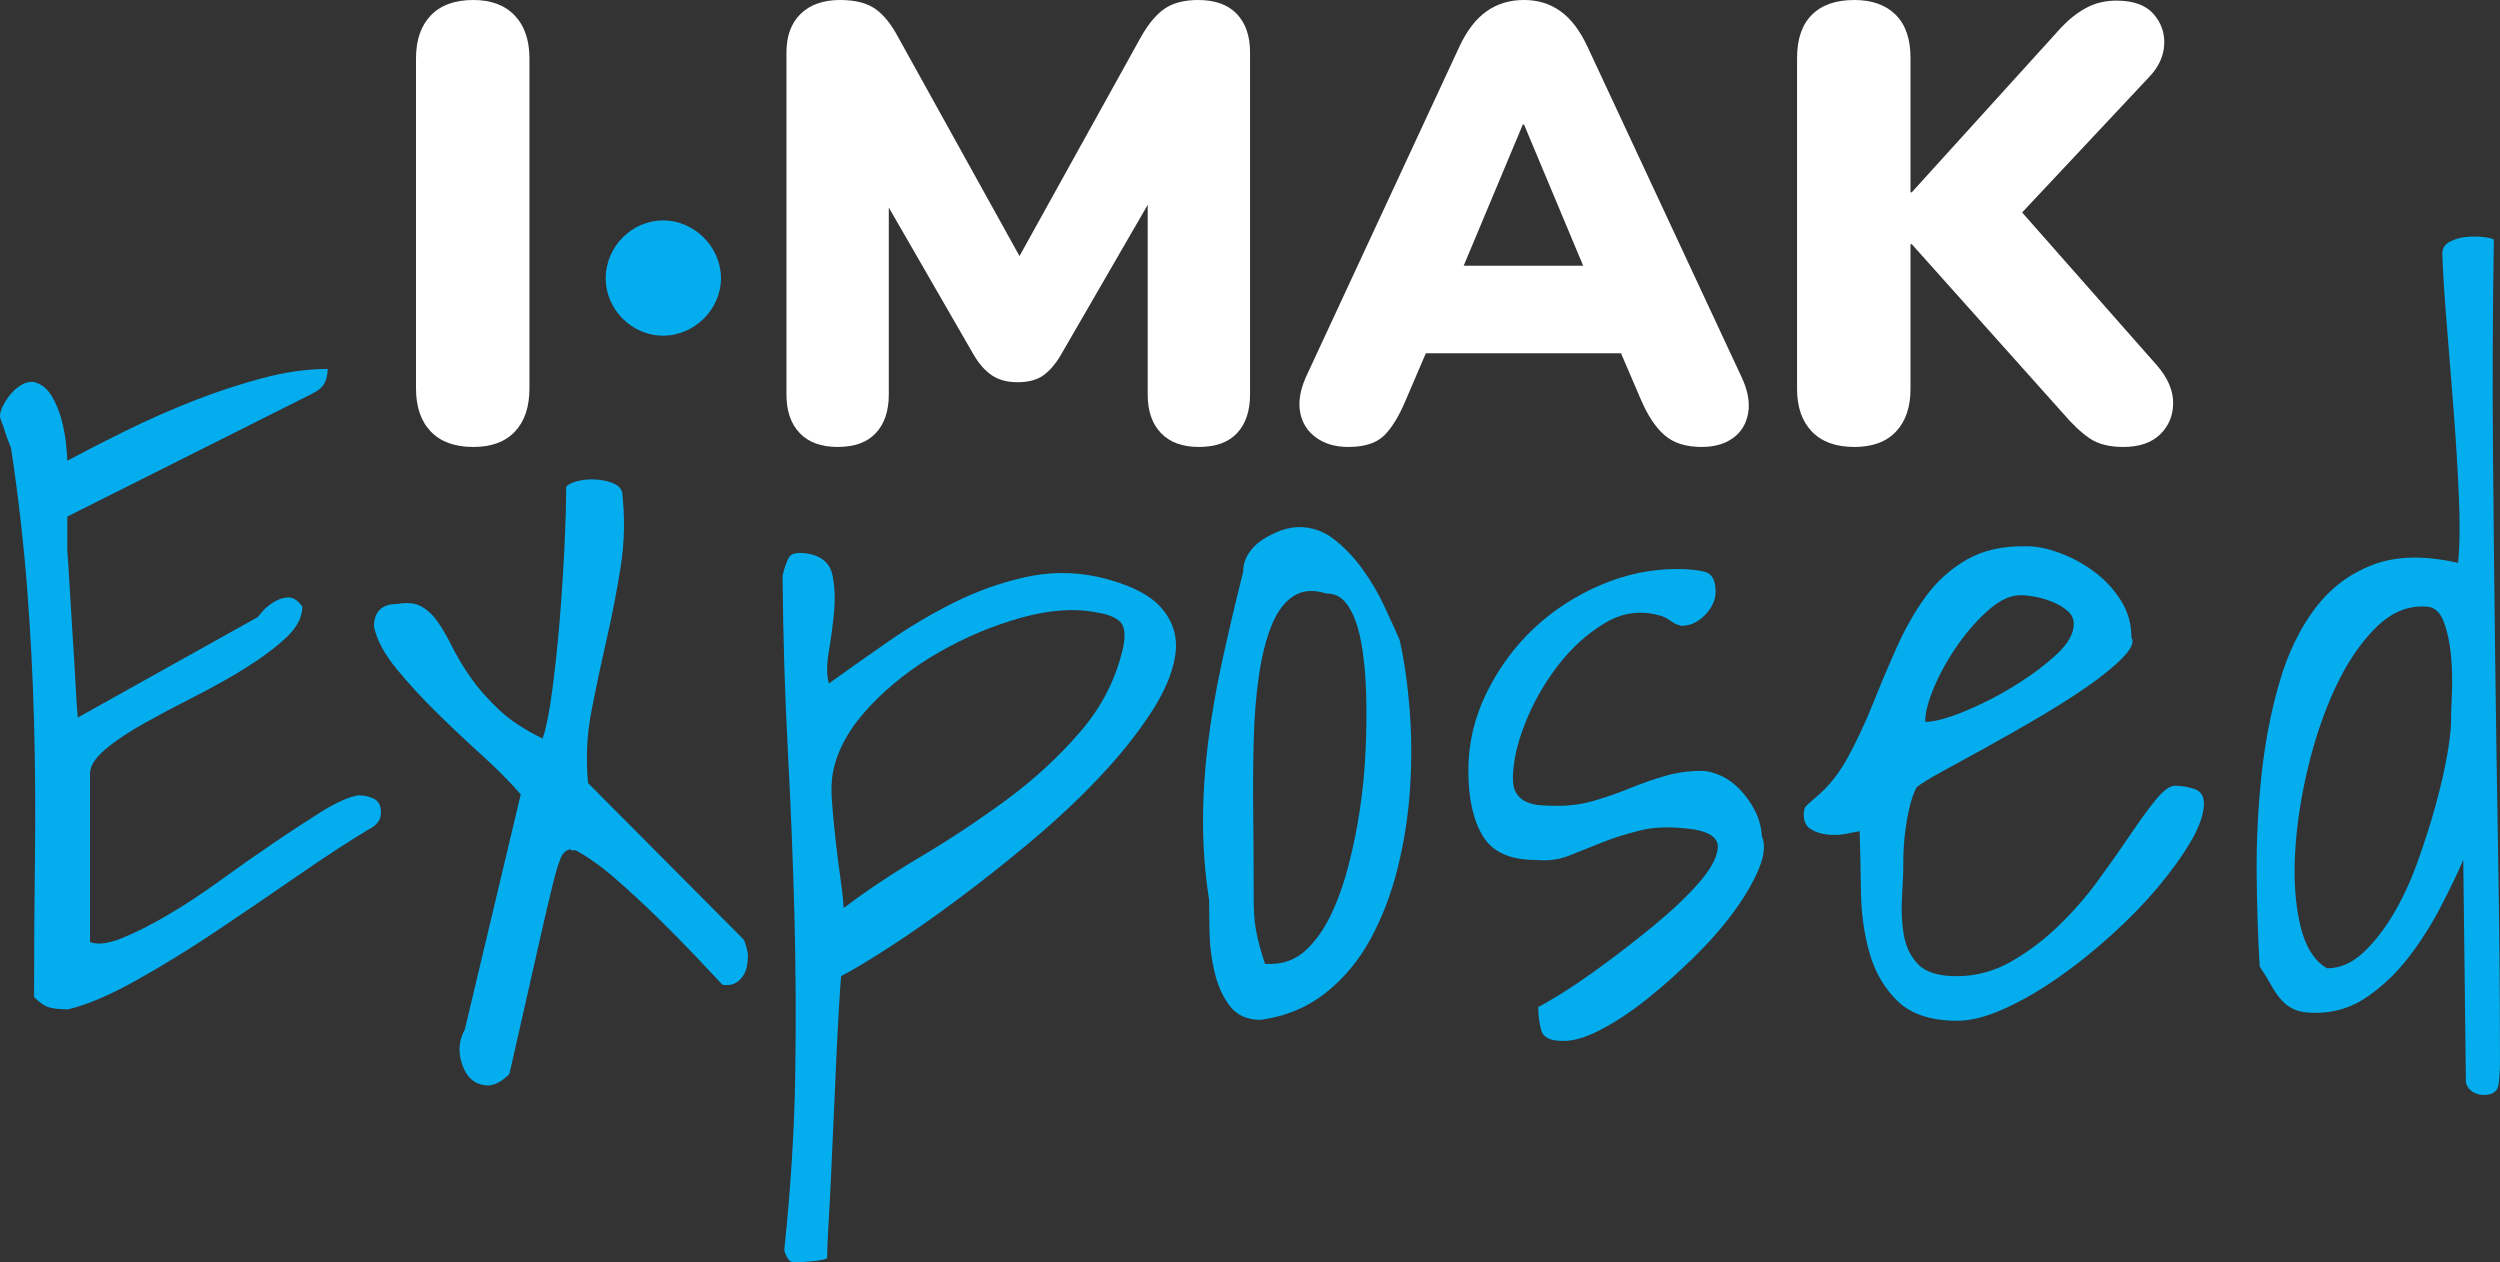 <svg xmlns="http://www.w3.org/2000/svg" id="Layer_2" data-name="Layer 2" viewBox="0 0 218.095 110.134"><rect x="0" y="0" width="218.095" height="110.134" fill="#333333" stroke="none"/><g id="Layer_1-2" data-name="Layer 1"><g><g><path d="M52.84,24.284c0-2.743,2.258-5.055,5.002-5.055,2.742,0,5.054,2.313,5.054,5.055,0,2.689-2.313,5.001-5.054,5.001-2.744,0-5.002-2.313-5.002-5.001Z" fill="#04adee"></path><g><path d="M41.293,0c-1.613,0-2.85.449-3.71,1.345-.861.897-1.292,2.151-1.292,3.765v28.774c0,1.614.431,2.869,1.292,3.765.86.895,2.098,1.344,3.71,1.344,1.577,0,2.788-.449,3.63-1.344.844-.896,1.265-2.152,1.265-3.765V5.109c0-1.614-.431-2.868-1.291-3.765-.861-.896-2.062-1.345-3.604-1.345Z" fill="#fff"></path><path d="M104.536,0c-1.219,0-2.197.251-2.93.753-.735.503-1.426,1.327-2.072,2.474l-10.595,19.112-10.595-19.112c-.61-1.147-1.282-1.971-2.017-2.474-.735-.502-1.747-.753-3.039-.753-1.47,0-2.617.403-3.442,1.21-.825.806-1.237,1.928-1.237,3.361v29.849c0,1.434.385,2.554,1.157,3.361.769.806,1.872,1.21,3.307,1.21,1.469,0,2.581-.403,3.333-1.21.754-.807,1.131-1.927,1.131-3.361v-16.315l7.421,12.872c.467.789.995,1.381,1.586,1.775.592.395,1.336.592,2.232.592.931,0,1.676-.197,2.232-.592.556-.394,1.066-.986,1.532-1.775l7.583-13.107v16.55c0,1.434.385,2.554,1.157,3.361.771.806,1.872,1.21,3.307,1.21,1.469,0,2.582-.403,3.335-1.21.752-.807,1.129-1.927,1.129-3.361V4.572c0-1.434-.386-2.555-1.157-3.361-.771-.807-1.891-1.21-3.361-1.21Z" fill="#fff"></path><path d="M138.494,4.087c-.646-1.398-1.426-2.428-2.34-3.093-.914-.663-1.982-.995-3.201-.995-1.254,0-2.348.332-3.28.995-.933.664-1.721,1.695-2.367,3.093l-13.391,28.828c-.504,1.148-.664,2.178-.485,3.093.179.914.646,1.641,1.398,2.178.754.538,1.685.806,2.798.806,1.398,0,2.438-.331,3.119-.995.681-.663,1.327-1.729,1.937-3.2l1.706-3.98h17.026l1.706,3.98c.609,1.434,1.309,2.492,2.098,3.173.788.681,1.863,1.022,3.226,1.022,1.112,0,2.027-.26,2.743-.779.717-.52,1.157-1.246,1.318-2.178.162-.932-.026-1.972-.564-3.12l-13.446-28.828ZM132.847,10.864h.107l5.158,12.316h-10.423l5.158-12.316Z" fill="#fff"></path><path d="M188.183,31.893l-11.777-13.358,11.077-11.812c.825-.86,1.263-1.802,1.318-2.824s-.261-1.917-.941-2.689c-.683-.771-1.758-1.156-3.227-1.156-.969,0-1.838.206-2.609.619-.771.412-1.497.977-2.178,1.694l-13.069,14.413h-.108V5.056c0-1.649-.429-2.905-1.29-3.765-.862-.86-2.062-1.291-3.604-1.291-1.614,0-2.85.43-3.711,1.291-.86.86-1.291,2.116-1.291,3.765v28.881c0,1.578.431,2.815,1.291,3.711.861.895,2.096,1.344,3.711,1.344,1.577,0,2.787-.449,3.63-1.344.842-.896,1.264-2.133,1.264-3.711v-12.639h.108l13.177,14.737c.823.968,1.604,1.703,2.339,2.204.735.502,1.712.753,2.932.753,1.398,0,2.473-.368,3.227-1.102.752-.735,1.129-1.649,1.129-2.743s-.467-2.178-1.398-3.254Z" fill="#fff"></path></g></g><g><path d="M2.972,86.988c0-4.115.026-8.156.077-12.119.049-3.964.025-7.901-.077-11.814s-.304-7.838-.609-11.777c-.306-3.938-.763-7.939-1.372-12.004,0-.102-.065-.306-.192-.61-.127-.306-.241-.623-.343-.953-.102-.329-.204-.621-.304-.876-.103-.255-.153-.431-.153-.534,0-.253.088-.558.267-.914.178-.355.406-.698.686-1.029.278-.331.596-.596.953-.8.354-.202.711-.28,1.066-.229.61.153,1.106.533,1.488,1.143.38.61.672,1.284.876,2.021.202.737.343,1.461.419,2.172.077.712.114,1.219.114,1.525,1.525-.813,3.241-1.69,5.146-2.631,1.906-.939,3.862-1.803,5.869-2.591,2.008-.788,4.015-1.449,6.023-1.982,2.007-.534,3.899-.8,5.679-.8,0,.457-.09.864-.267,1.219-.179.357-.522.661-1.029.914l-21.42,10.748v2.972c.051.559.114,1.525.192,2.896.076,1.372.164,2.833.266,4.383.102,1.551.192,3.025.267,4.421.077,1.398.139,2.351.192,2.858l15.701-8.765.382-.457c.253-.304.584-.584.99-.839.406-.253.826-.392,1.257-.419.433-.025.851.241,1.259.8,0,.914-.457,1.804-1.373,2.668-.914.865-2.058,1.729-3.429,2.592s-2.858,1.702-4.46,2.515c-1.6.813-3.086,1.6-4.458,2.363-1.372.762-2.515,1.523-3.429,2.286-.916.762-1.373,1.474-1.373,2.133v14.712c.66.253,1.588.139,2.782-.344,1.194-.482,2.527-1.154,4.002-2.019,1.474-.864,2.997-1.868,4.572-3.011s3.113-2.223,4.613-3.239c1.498-1.016,2.896-1.931,4.191-2.745,1.296-.811,2.376-1.295,3.241-1.447.507,0,.964.102,1.372.304.406.204.609.61.609,1.22s-.355,1.094-1.066,1.447c-1.78,1.067-3.825,2.402-6.136,4.002-2.314,1.6-4.664,3.201-7.052,4.801-2.388,1.602-4.738,3.049-7.05,4.345s-4.307,2.147-5.983,2.554c-.661,0-1.196-.049-1.6-.153-.408-.1-.865-.406-1.373-.914Z" fill="#04adee"></path><path d="M44.44,93.695c-.712.712-1.386,1.041-2.021.992-.636-.051-1.143-.306-1.525-.763-.38-.457-.635-1.067-.762-1.829-.128-.762.012-1.525.419-2.286l4.878-20.504c-.865-1.016-1.97-2.135-3.315-3.354-1.347-1.22-2.668-2.465-3.964-3.735s-2.478-2.554-3.545-3.85c-1.066-1.296-1.727-2.527-1.98-3.697,0-1.321.686-1.982,2.058-1.982.864-.153,1.562-.076,2.096.229.533.304,1.003.751,1.41,1.333.405.585.825,1.31,1.257,2.173.431.864.964,1.753,1.6,2.668.635.914,1.447,1.841,2.439,2.782.99.941,2.274,1.79,3.85,2.554.304-.864.582-2.249.837-4.155.255-1.905.47-3.936.649-6.097.178-2.16.317-4.307.419-6.44.102-2.135.153-3.888.153-5.26.153-.202.47-.368.953-.496.482-.125,1.003-.178,1.562-.151s1.067.127,1.525.304c.457.179.737.445.839.8.253,2.186.215,4.333-.114,6.44-.331,2.11-.737,4.219-1.22,6.327s-.927,4.205-1.333,6.289c-.408,2.084-.508,4.192-.304,6.326l13.568,13.643c.049.053.125.255.229.61.1.357.151.61.151.763,0,.304-.026.609-.076.914-.051.304-.165.598-.343.876-.179.28-.408.496-.686.649-.28.151-.649.202-1.106.151-.661-.711-1.486-1.586-2.476-2.629-.992-1.041-2.072-2.135-3.239-3.278-1.171-1.143-2.363-2.248-3.584-3.315-1.219-1.067-2.388-1.906-3.505-2.515h-.382l-.076-.077c-.255,0-.484.141-.686.42-.204.28-.471,1.066-.802,2.362s-.788,3.253-1.372,5.87-1.41,6.261-2.476,10.937Z" fill="#04adee"></path><path d="M68.421,109.016c.559-5.336.877-10.404.953-15.207.076-4.801.049-9.539-.076-14.215-.128-4.674-.318-9.4-.572-14.178-.255-4.775-.408-9.832-.457-15.168.151-.711.343-1.257.572-1.639s.85-.47,1.866-.267c1.067.255,1.702.853,1.906,1.792.202.941.253,1.994.153,3.164-.103,1.169-.255,2.337-.457,3.505-.204,1.171-.204,2.11,0,2.821,1.625-1.168,3.354-2.388,5.183-3.658s3.735-2.402,5.717-3.392c1.982-.992,4.04-1.727,6.173-2.211,2.135-.482,4.27-.496,6.403-.039,2.642.61,4.484,1.512,5.527,2.706,1.04,1.194,1.447,2.566,1.219,4.115-.229,1.551-.953,3.253-2.172,5.107-1.22,1.857-2.719,3.723-4.497,5.603-1.78,1.88-3.761,3.735-5.946,5.564-2.186,1.829-4.321,3.519-6.403,5.068-2.084,1.551-4.027,2.91-5.831,4.078-1.804,1.169-3.239,2.033-4.307,2.592-.051.61-.114,1.562-.19,2.858s-.153,2.756-.229,4.383-.153,3.329-.229,5.107-.153,3.48-.229,5.107-.153,3.074-.229,4.345c-.076,1.27-.114,2.211-.114,2.821-.102.049-.28.1-.533.151-.255.051-.561.088-.916.114-.355.025-.686.051-.99.077-.304.025-.508.011-.61-.039-.151,0-.304-.141-.457-.419-.151-.281-.229-.496-.229-.649ZM72.689,67.246c-.151.712-.19,1.59-.114,2.631.077,1.041.178,2.133.306,3.276.125,1.145.266,2.249.419,3.317s.253,1.982.304,2.744c1.931-1.474,4.18-2.972,6.746-4.497s5.056-3.176,7.47-4.954c2.413-1.778,4.56-3.76,6.44-5.946,1.88-2.184,3.125-4.65,3.735-7.393.202-1.067.114-1.792-.267-2.173-.38-.38-1.029-.647-1.943-.8-1.931-.406-4.142-.266-6.632.42s-4.891,1.69-7.202,3.011c-2.314,1.322-4.333,2.896-6.06,4.725-1.729,1.829-2.796,3.711-3.202,5.64Z" fill="#04adee"></path><path d="M105.481,78.527c-.357-2.337-.534-4.611-.534-6.822s.141-4.46.42-6.746c.278-2.286.686-4.662,1.219-7.126.534-2.465,1.155-5.119,1.868-7.966,0-.558.153-1.078.457-1.562.306-.484.712-.888,1.22-1.22.507-.329,1.041-.596,1.6-.8.559-.202,1.092-.304,1.6-.304,1.117,0,2.135.355,3.049,1.067s1.739,1.576,2.476,2.591c.737,1.018,1.373,2.096,1.906,3.239s.978,2.123,1.335,2.935c.405,1.78.697,3.799.876,6.06.178,2.262.19,4.562.039,6.897-.153,2.339-.51,4.637-1.067,6.899-.561,2.262-1.347,4.333-2.363,6.212-1.016,1.882-2.325,3.457-3.925,4.725-1.6,1.271-3.494,2.059-5.679,2.363-1.169,0-2.058-.392-2.668-1.182-.61-.786-1.055-1.753-1.333-2.896-.281-1.143-.433-2.299-.459-3.468-.025-1.168-.037-2.135-.037-2.896ZM109.368,78.299c0,.508.012.99.039,1.449.025.457.076.902.153,1.333.076.433.178.89.304,1.372.127.484.292,1.029.496,1.639h.457c1.219,0,2.26-.406,3.125-1.219.864-.813,1.6-1.868,2.211-3.164s1.117-2.744,1.525-4.345c.406-1.6.723-3.174.952-4.725.229-1.549.382-2.997.457-4.344.077-1.347.114-2.427.114-3.239v-1.525c0-.66-.025-1.41-.076-2.249s-.141-1.702-.267-2.592c-.127-.888-.317-1.701-.572-2.439-.255-.735-.584-1.333-.99-1.79-.408-.457-.941-.686-1.6-.686-1.118-.355-2.072-.28-2.859.229s-1.423,1.359-1.905,2.554c-.484,1.194-.851,2.655-1.106,4.383-.255,1.729-.406,3.633-.457,5.717s-.063,4.294-.037,6.632c.025,2.337.037,4.674.037,7.012Z" fill="#04adee"></path><path d="M134.191,87.827c0,.051.545-.253,1.639-.914,1.092-.66,2.388-1.537,3.888-2.631,1.497-1.092,3.035-2.286,4.611-3.582,1.574-1.296,2.87-2.527,3.887-3.697,1.016-1.168,1.563-2.172,1.639-3.011s-.623-1.384-2.096-1.639c-1.829-.253-3.366-.229-4.611.077-1.245.304-2.376.661-3.392,1.066-1.016.408-1.97.789-2.858,1.145-.89.355-1.868.484-2.935.38-2.237,0-3.772-.697-4.611-2.096-.839-1.396-1.257-3.289-1.257-5.679,0-2.387.533-4.661,1.6-6.822,1.067-2.16,2.439-4.026,4.117-5.603,1.676-1.574,3.607-2.832,5.793-3.772,2.184-.939,4.42-1.41,6.707-1.41.914,0,1.701.077,2.362.229.66.153.992.737.992,1.753,0,.712-.306,1.386-.914,2.021-.61.635-1.296.952-2.059.952-.051,0-.178-.037-.38-.114-.204-.076-.408-.19-.61-.343-.204-.151-.408-.266-.61-.343-.204-.076-.331-.114-.38-.114-1.628-.457-3.202-.229-4.727.686-1.525.916-2.884,2.149-4.078,3.698s-2.147,3.227-2.858,5.03c-.712,1.804-1.067,3.419-1.067,4.84,0,.561.114,1.004.343,1.335s.534.572.914.724c.382.151.813.241,1.296.266.484.026.978.039,1.486.039,1.016,0,2.045-.153,3.088-.457,1.041-.304,2.058-.66,3.049-1.067.99-.406,2.007-.762,3.048-1.067,1.041-.304,2.121-.457,3.239-.457.508,0,1.067.141,1.678.42s1.168.686,1.676,1.219c.508.534.941,1.143,1.296,1.829.355.687.559,1.437.61,2.249.304.712.215,1.651-.267,2.821-.484,1.169-1.208,2.413-2.172,3.735-.965,1.321-2.135,2.655-3.507,4.001-1.372,1.347-2.744,2.566-4.115,3.658-1.372,1.094-2.719,1.982-4.04,2.668-1.322.687-2.439,1.004-3.355.953-1.016,0-1.613-.304-1.79-.914-.179-.61-.267-1.296-.267-2.058Z" fill="#04adee"></path><path d="M162.234,72.506c-.255.051-.636.127-1.145.229s-1.041.128-1.6.076c-.559-.049-1.055-.202-1.486-.457-.431-.253-.647-.686-.647-1.296,0-.354.076-.609.229-.762.151-.153.406-.382.762-.686,1.117-.914,2.07-2.096,2.858-3.544.788-1.449,1.512-2.998,2.173-4.65.66-1.651,1.358-3.303,2.096-4.956.735-1.65,1.586-3.136,2.554-4.458.964-1.321,2.158-2.388,3.582-3.202,1.421-.811,3.174-1.193,5.258-1.143.864,0,1.831.204,2.896.61,1.067.408,2.059.953,2.974,1.639s1.676,1.512,2.286,2.478.914,2.033.914,3.201c.253.408.012.99-.724,1.753-.737.762-1.741,1.588-3.011,2.476-1.27.89-2.705,1.804-4.305,2.745-1.602.941-3.139,1.817-4.613,2.629-1.474.814-2.77,1.525-3.887,2.135-1.118.609-1.855,1.066-2.211,1.372-.255.508-.457,1.094-.61,1.753-.153.661-.267,1.284-.343,1.868s-.127,1.118-.153,1.6c-.026.484-.037.851-.037,1.105,0,.967-.039,2.033-.114,3.202-.077,1.169-.026,2.274.151,3.315.178,1.043.598,1.906,1.259,2.592.66.686,1.778,1.029,3.354,1.029,1.676,0,3.25-.42,4.725-1.257,1.474-.839,2.845-1.868,4.115-3.088,1.27-1.219,2.427-2.54,3.468-3.962s1.982-2.757,2.821-4.002,1.588-2.274,2.249-3.086c.66-.813,1.219-1.22,1.676-1.22.508,0,1.055.09,1.639.267.584.179.877.598.877,1.257,0,.914-.369,2.008-1.106,3.278s-1.702,2.617-2.896,4.04-2.566,2.833-4.115,4.23c-1.551,1.4-3.114,2.643-4.688,3.735-1.576,1.094-3.125,1.982-4.65,2.668s-2.872,1.029-4.04,1.029c-2.286,0-4.015-.558-5.183-1.676-1.169-1.117-1.996-2.516-2.478-4.192-.484-1.678-.737-3.468-.762-5.374-.026-1.905-.065-3.67-.114-5.297ZM176.259,51.925c-.865,0-1.78.42-2.745,1.259-.965.837-1.868,1.855-2.705,3.048-.839,1.196-1.525,2.414-2.059,3.66-.533,1.245-.8,2.274-.8,3.086.763,0,1.868-.292,3.317-.876,1.447-.584,2.883-1.308,4.307-2.173,1.421-.864,2.668-1.778,3.734-2.744,1.067-.964,1.602-1.878,1.602-2.744,0-.457-.179-.839-.534-1.143-.355-.306-.775-.559-1.257-.763-.484-.202-.979-.355-1.486-.457-.508-.1-.965-.153-1.372-.153Z" fill="#04adee"></path><path d="M214.892,75.021c-.508,1.169-1.155,2.516-1.943,4.04-.788,1.525-1.704,2.974-2.744,4.345-1.043,1.372-2.249,2.541-3.621,3.507s-2.896,1.447-4.574,1.447c-.762,0-1.359-.088-1.79-.266-.433-.178-.814-.445-1.143-.802-.332-.354-.636-.786-.916-1.295s-.623-1.067-1.029-1.678c-.151-2.489-.241-5.17-.266-8.042-.026-2.87.114-5.74.419-8.612.304-2.87.825-5.577,1.563-8.118.735-2.541,1.778-4.701,3.125-6.479,1.345-1.778,3.035-3.049,5.068-3.812,2.031-.762,4.497-.811,7.393-.151.153-1.423.178-3.327.076-5.717-.102-2.388-.255-4.903-.457-7.546-.202-2.642-.406-5.195-.609-7.66-.204-2.464-.332-4.483-.382-6.059,0-.459.216-.802.647-1.03s.902-.368,1.41-.419c.508-.049,1.003-.049,1.486,0,.484.051.802.127.953.229-.102,6.25-.127,12.386-.076,18.407.049,6.021.114,12.018.19,17.989.077,5.972.165,11.904.267,17.799.1,5.895.153,11.79.153,17.683,0,.559-.039,1.155-.114,1.792-.077.635-.522.952-1.335.952-.304,0-.61-.088-.914-.266-.304-.179-.508-.446-.61-.8l-.229-19.438ZM211.614,52.917c-1.576-.102-3.037.522-4.383,1.868-1.347,1.347-2.515,3.086-3.507,5.221-.99,2.133-1.79,4.484-2.401,7.05s-.979,5.031-1.105,7.393c-.128,2.363.025,4.46.457,6.289.431,1.829,1.206,3.076,2.325,3.735,1.117,0,2.16-.445,3.125-1.335.964-.888,1.854-2.019,2.668-3.391.813-1.373,1.525-2.909,2.133-4.613.61-1.701,1.131-3.34,1.563-4.915.431-1.576.762-3.011.99-4.307s.343-2.274.343-2.935c0-.507.026-1.321.077-2.439.049-1.117.025-2.235-.077-3.354-.102-1.117-.317-2.109-.647-2.972s-.851-1.296-1.563-1.296Z" fill="#04adee"></path></g></g></g></svg>